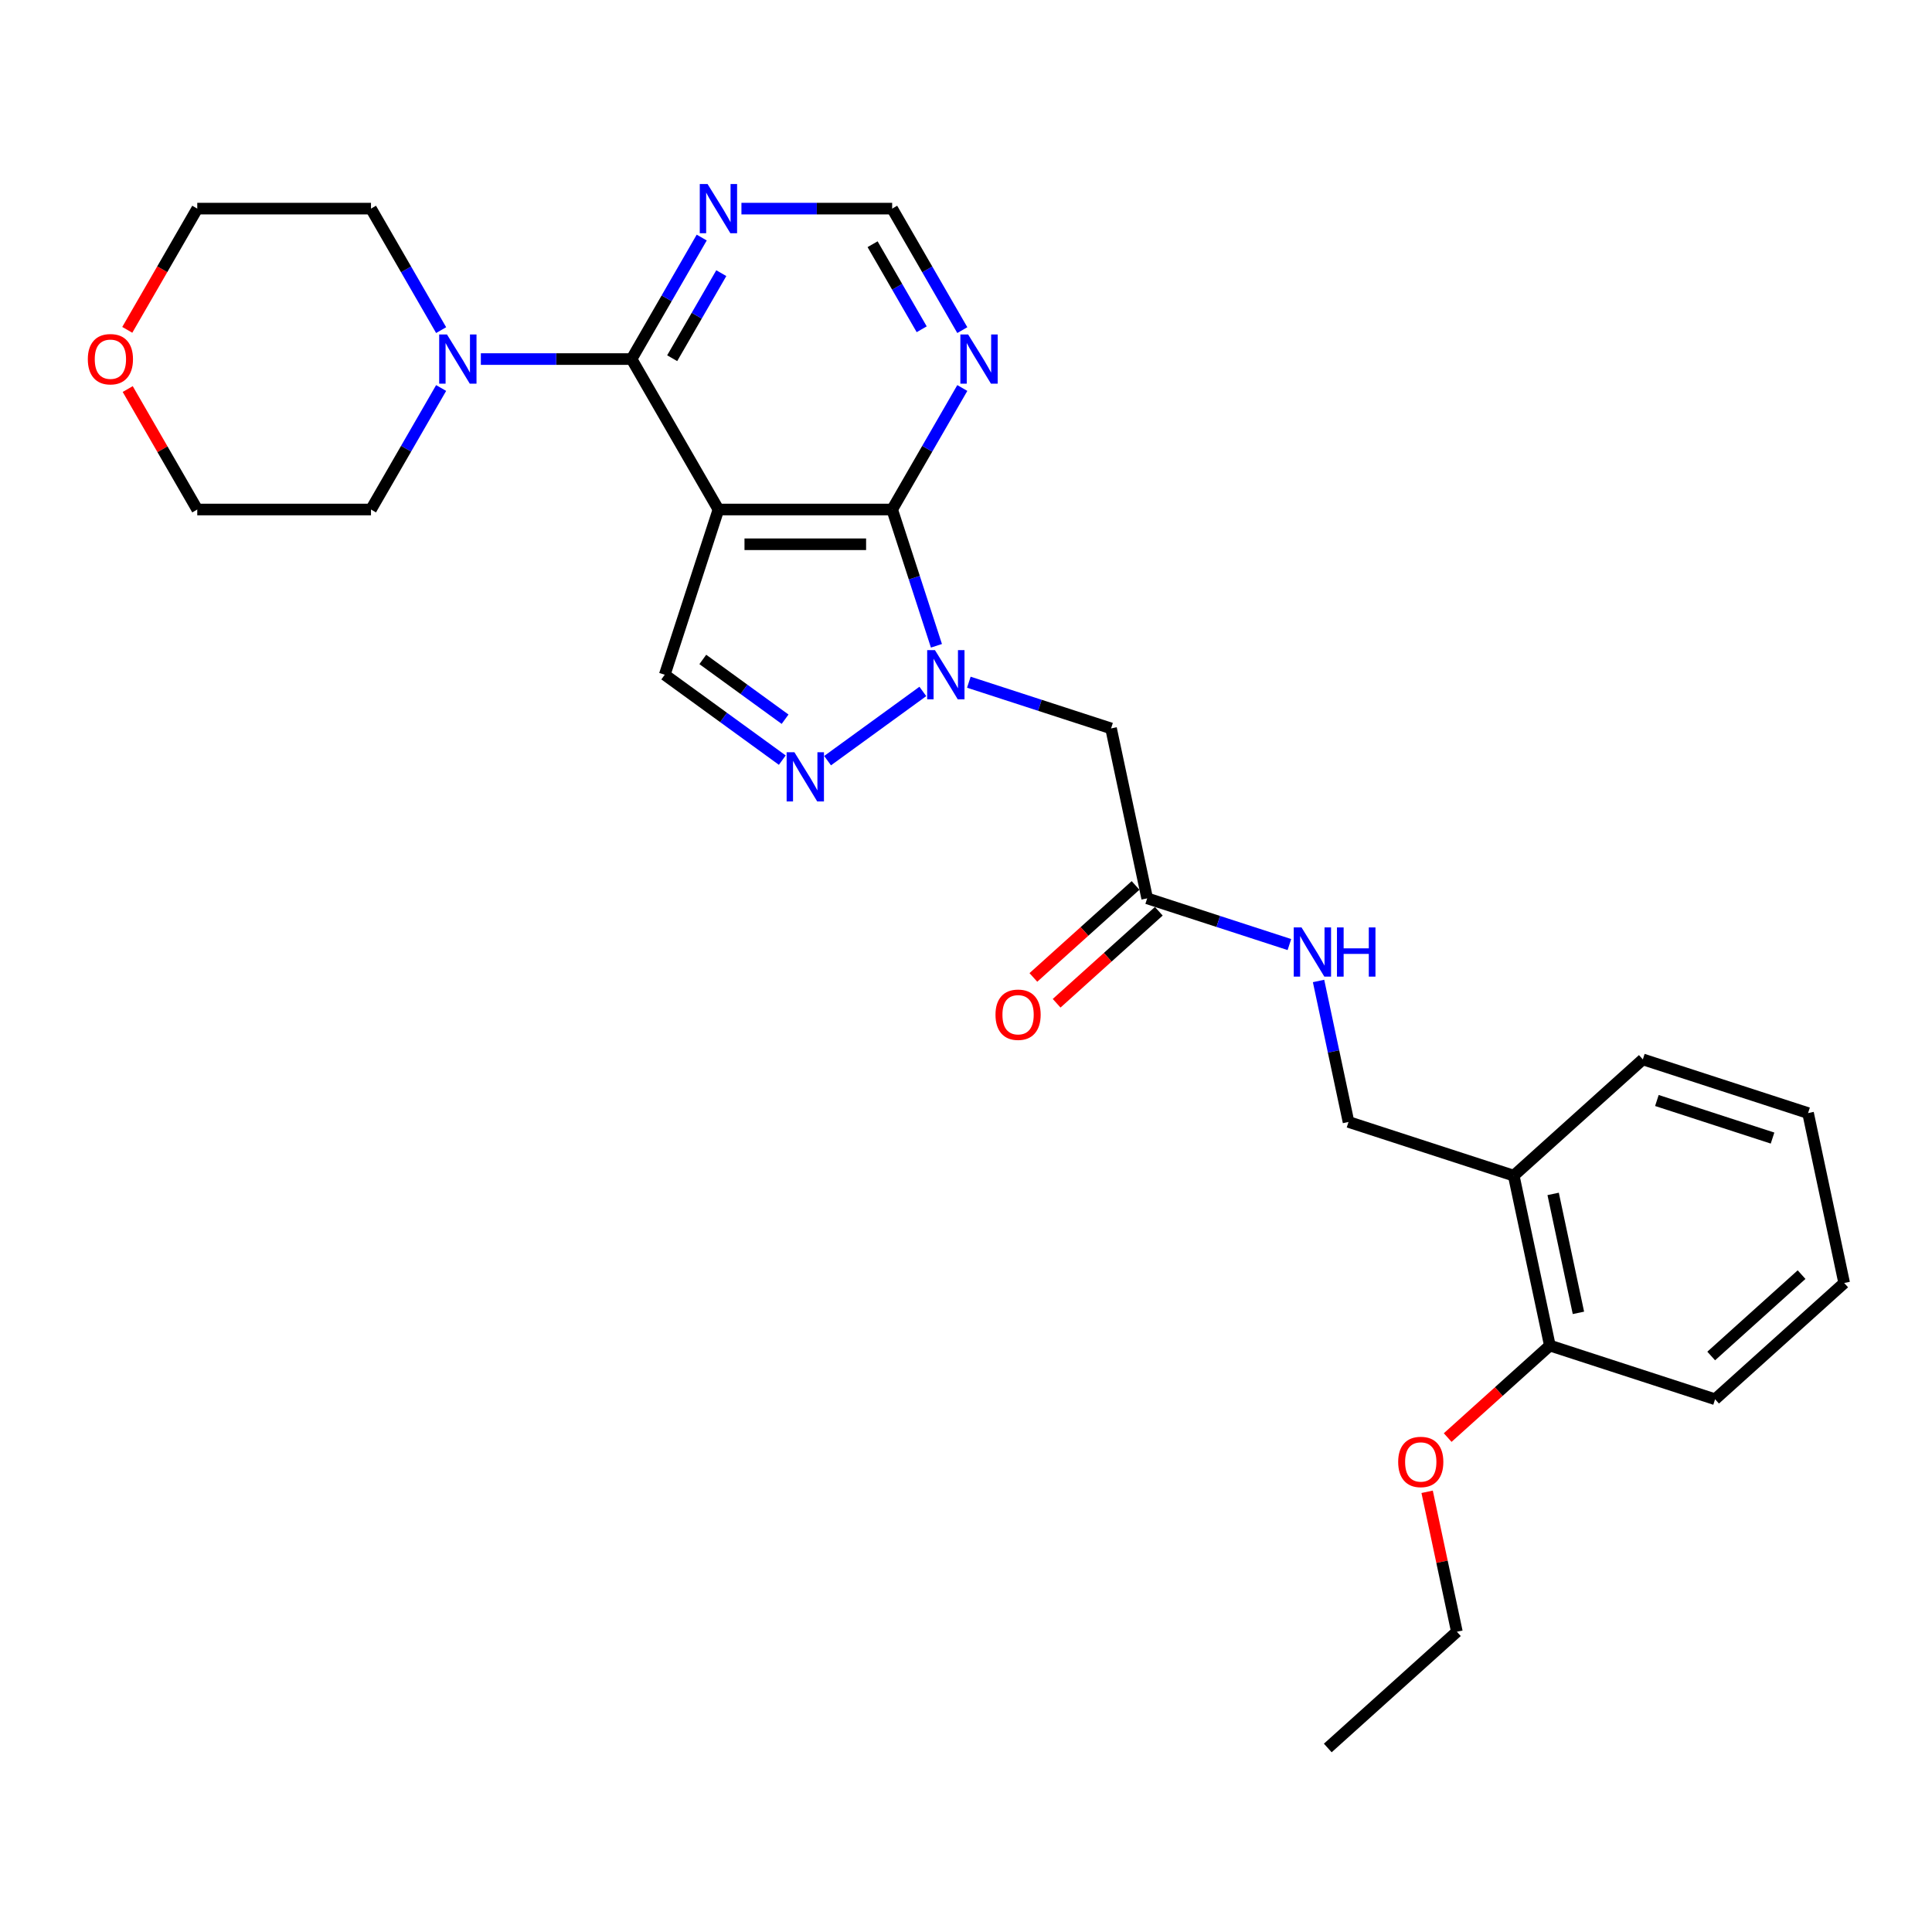 <?xml version='1.0' encoding='iso-8859-1'?>
<svg version='1.1' baseProfile='full'
              xmlns='http://www.w3.org/2000/svg'
                      xmlns:rdkit='http://www.rdkit.org/xml'
                      xmlns:xlink='http://www.w3.org/1999/xlink'
                  xml:space='preserve'
width='1000px' height='1000px' viewBox='0 0 1000 1000'>
<!-- END OF HEADER -->
<rect style='opacity:1.0;fill:#FFFFFF;stroke:none' width='1000' height='1000' x='0' y='0'> </rect>
<path class='bond-1' d='M 371.86,263.724 L 461.779,263.724' style='fill:none;fill-rule:evenodd;stroke:#000000;stroke-width:6px;stroke-linecap:butt;stroke-linejoin:miter;stroke-opacity:1' />
<path class='bond-1' d='M 385.348,281.708 L 448.291,281.708' style='fill:none;fill-rule:evenodd;stroke:#000000;stroke-width:6px;stroke-linecap:butt;stroke-linejoin:miter;stroke-opacity:1' />
<path class='bond-2' d='M 371.86,263.724 L 326.901,185.852' style='fill:none;fill-rule:evenodd;stroke:#000000;stroke-width:6px;stroke-linecap:butt;stroke-linejoin:miter;stroke-opacity:1' />
<path class='bond-4' d='M 371.86,263.724 L 344.074,349.242' style='fill:none;fill-rule:evenodd;stroke:#000000;stroke-width:6px;stroke-linecap:butt;stroke-linejoin:miter;stroke-opacity:1' />
<path class='bond-0' d='M 484.698,334.262 L 473.238,298.993' style='fill:none;fill-rule:evenodd;stroke:#0000FF;stroke-width:6px;stroke-linecap:butt;stroke-linejoin:miter;stroke-opacity:1' />
<path class='bond-0' d='M 473.238,298.993 L 461.779,263.724' style='fill:none;fill-rule:evenodd;stroke:#000000;stroke-width:6px;stroke-linecap:butt;stroke-linejoin:miter;stroke-opacity:1' />
<path class='bond-5' d='M 501.471,353.11 L 538.277,365.07' style='fill:none;fill-rule:evenodd;stroke:#0000FF;stroke-width:6px;stroke-linecap:butt;stroke-linejoin:miter;stroke-opacity:1' />
<path class='bond-5' d='M 538.277,365.07 L 575.083,377.029' style='fill:none;fill-rule:evenodd;stroke:#000000;stroke-width:6px;stroke-linecap:butt;stroke-linejoin:miter;stroke-opacity:1' />
<path class='bond-28' d='M 477.66,357.892 L 428.357,393.713' style='fill:none;fill-rule:evenodd;stroke:#0000FF;stroke-width:6px;stroke-linecap:butt;stroke-linejoin:miter;stroke-opacity:1' />
<path class='bond-7' d='M 461.779,263.724 L 479.934,232.279' style='fill:none;fill-rule:evenodd;stroke:#000000;stroke-width:6px;stroke-linecap:butt;stroke-linejoin:miter;stroke-opacity:1' />
<path class='bond-7' d='M 479.934,232.279 L 498.089,200.833' style='fill:none;fill-rule:evenodd;stroke:#0000FF;stroke-width:6px;stroke-linecap:butt;stroke-linejoin:miter;stroke-opacity:1' />
<path class='bond-6' d='M 326.901,185.852 L 287.894,185.852' style='fill:none;fill-rule:evenodd;stroke:#000000;stroke-width:6px;stroke-linecap:butt;stroke-linejoin:miter;stroke-opacity:1' />
<path class='bond-6' d='M 287.894,185.852 L 248.887,185.852' style='fill:none;fill-rule:evenodd;stroke:#0000FF;stroke-width:6px;stroke-linecap:butt;stroke-linejoin:miter;stroke-opacity:1' />
<path class='bond-8' d='M 326.901,185.852 L 345.056,154.406' style='fill:none;fill-rule:evenodd;stroke:#000000;stroke-width:6px;stroke-linecap:butt;stroke-linejoin:miter;stroke-opacity:1' />
<path class='bond-8' d='M 345.056,154.406 L 363.211,122.961' style='fill:none;fill-rule:evenodd;stroke:#0000FF;stroke-width:6px;stroke-linecap:butt;stroke-linejoin:miter;stroke-opacity:1' />
<path class='bond-8' d='M 347.922,185.41 L 360.63,163.398' style='fill:none;fill-rule:evenodd;stroke:#000000;stroke-width:6px;stroke-linecap:butt;stroke-linejoin:miter;stroke-opacity:1' />
<path class='bond-8' d='M 360.63,163.398 L 373.339,141.386' style='fill:none;fill-rule:evenodd;stroke:#0000FF;stroke-width:6px;stroke-linecap:butt;stroke-linejoin:miter;stroke-opacity:1' />
<path class='bond-3' d='M 404.914,393.446 L 374.494,371.344' style='fill:none;fill-rule:evenodd;stroke:#0000FF;stroke-width:6px;stroke-linecap:butt;stroke-linejoin:miter;stroke-opacity:1' />
<path class='bond-3' d='M 374.494,371.344 L 344.074,349.242' style='fill:none;fill-rule:evenodd;stroke:#000000;stroke-width:6px;stroke-linecap:butt;stroke-linejoin:miter;stroke-opacity:1' />
<path class='bond-3' d='M 406.359,372.266 L 385.065,356.795' style='fill:none;fill-rule:evenodd;stroke:#0000FF;stroke-width:6px;stroke-linecap:butt;stroke-linejoin:miter;stroke-opacity:1' />
<path class='bond-3' d='M 385.065,356.795 L 363.77,341.324' style='fill:none;fill-rule:evenodd;stroke:#000000;stroke-width:6px;stroke-linecap:butt;stroke-linejoin:miter;stroke-opacity:1' />
<path class='bond-9' d='M 575.083,377.029 L 593.779,464.983' style='fill:none;fill-rule:evenodd;stroke:#000000;stroke-width:6px;stroke-linecap:butt;stroke-linejoin:miter;stroke-opacity:1' />
<path class='bond-18' d='M 228.333,200.833 L 210.178,232.279' style='fill:none;fill-rule:evenodd;stroke:#0000FF;stroke-width:6px;stroke-linecap:butt;stroke-linejoin:miter;stroke-opacity:1' />
<path class='bond-18' d='M 210.178,232.279 L 192.022,263.724' style='fill:none;fill-rule:evenodd;stroke:#000000;stroke-width:6px;stroke-linecap:butt;stroke-linejoin:miter;stroke-opacity:1' />
<path class='bond-19' d='M 228.333,170.872 L 210.178,139.426' style='fill:none;fill-rule:evenodd;stroke:#0000FF;stroke-width:6px;stroke-linecap:butt;stroke-linejoin:miter;stroke-opacity:1' />
<path class='bond-19' d='M 210.178,139.426 L 192.022,107.98' style='fill:none;fill-rule:evenodd;stroke:#000000;stroke-width:6px;stroke-linecap:butt;stroke-linejoin:miter;stroke-opacity:1' />
<path class='bond-29' d='M 498.089,170.872 L 479.934,139.426' style='fill:none;fill-rule:evenodd;stroke:#0000FF;stroke-width:6px;stroke-linecap:butt;stroke-linejoin:miter;stroke-opacity:1' />
<path class='bond-29' d='M 479.934,139.426 L 461.779,107.98' style='fill:none;fill-rule:evenodd;stroke:#000000;stroke-width:6px;stroke-linecap:butt;stroke-linejoin:miter;stroke-opacity:1' />
<path class='bond-29' d='M 477.068,170.43 L 464.36,148.418' style='fill:none;fill-rule:evenodd;stroke:#0000FF;stroke-width:6px;stroke-linecap:butt;stroke-linejoin:miter;stroke-opacity:1' />
<path class='bond-29' d='M 464.36,148.418 L 451.651,126.406' style='fill:none;fill-rule:evenodd;stroke:#000000;stroke-width:6px;stroke-linecap:butt;stroke-linejoin:miter;stroke-opacity:1' />
<path class='bond-10' d='M 383.765,107.98 L 422.772,107.98' style='fill:none;fill-rule:evenodd;stroke:#0000FF;stroke-width:6px;stroke-linecap:butt;stroke-linejoin:miter;stroke-opacity:1' />
<path class='bond-10' d='M 422.772,107.98 L 461.779,107.98' style='fill:none;fill-rule:evenodd;stroke:#000000;stroke-width:6px;stroke-linecap:butt;stroke-linejoin:miter;stroke-opacity:1' />
<path class='bond-12' d='M 593.779,464.983 L 630.585,476.942' style='fill:none;fill-rule:evenodd;stroke:#000000;stroke-width:6px;stroke-linecap:butt;stroke-linejoin:miter;stroke-opacity:1' />
<path class='bond-12' d='M 630.585,476.942 L 667.391,488.901' style='fill:none;fill-rule:evenodd;stroke:#0000FF;stroke-width:6px;stroke-linecap:butt;stroke-linejoin:miter;stroke-opacity:1' />
<path class='bond-15' d='M 587.762,458.3 L 561.319,482.109' style='fill:none;fill-rule:evenodd;stroke:#000000;stroke-width:6px;stroke-linecap:butt;stroke-linejoin:miter;stroke-opacity:1' />
<path class='bond-15' d='M 561.319,482.109 L 534.876,505.919' style='fill:none;fill-rule:evenodd;stroke:#FF0000;stroke-width:6px;stroke-linecap:butt;stroke-linejoin:miter;stroke-opacity:1' />
<path class='bond-15' d='M 599.795,471.665 L 573.353,495.474' style='fill:none;fill-rule:evenodd;stroke:#000000;stroke-width:6px;stroke-linecap:butt;stroke-linejoin:miter;stroke-opacity:1' />
<path class='bond-15' d='M 573.353,495.474 L 546.91,519.283' style='fill:none;fill-rule:evenodd;stroke:#FF0000;stroke-width:6px;stroke-linecap:butt;stroke-linejoin:miter;stroke-opacity:1' />
<path class='bond-11' d='M 783.51,608.509 L 697.992,580.723' style='fill:none;fill-rule:evenodd;stroke:#000000;stroke-width:6px;stroke-linecap:butt;stroke-linejoin:miter;stroke-opacity:1' />
<path class='bond-14' d='M 783.51,608.509 L 802.205,696.463' style='fill:none;fill-rule:evenodd;stroke:#000000;stroke-width:6px;stroke-linecap:butt;stroke-linejoin:miter;stroke-opacity:1' />
<path class='bond-14' d='M 803.905,617.964 L 816.991,679.531' style='fill:none;fill-rule:evenodd;stroke:#000000;stroke-width:6px;stroke-linecap:butt;stroke-linejoin:miter;stroke-opacity:1' />
<path class='bond-20' d='M 783.51,608.509 L 850.332,548.342' style='fill:none;fill-rule:evenodd;stroke:#000000;stroke-width:6px;stroke-linecap:butt;stroke-linejoin:miter;stroke-opacity:1' />
<path class='bond-13' d='M 682.481,507.75 L 690.236,544.236' style='fill:none;fill-rule:evenodd;stroke:#0000FF;stroke-width:6px;stroke-linecap:butt;stroke-linejoin:miter;stroke-opacity:1' />
<path class='bond-13' d='M 690.236,544.236 L 697.992,580.723' style='fill:none;fill-rule:evenodd;stroke:#000000;stroke-width:6px;stroke-linecap:butt;stroke-linejoin:miter;stroke-opacity:1' />
<path class='bond-17' d='M 802.205,696.463 L 775.762,720.272' style='fill:none;fill-rule:evenodd;stroke:#000000;stroke-width:6px;stroke-linecap:butt;stroke-linejoin:miter;stroke-opacity:1' />
<path class='bond-17' d='M 775.762,720.272 L 749.319,744.082' style='fill:none;fill-rule:evenodd;stroke:#FF0000;stroke-width:6px;stroke-linecap:butt;stroke-linejoin:miter;stroke-opacity:1' />
<path class='bond-23' d='M 802.205,696.463 L 887.723,724.25' style='fill:none;fill-rule:evenodd;stroke:#000000;stroke-width:6px;stroke-linecap:butt;stroke-linejoin:miter;stroke-opacity:1' />
<path class='bond-16' d='M 65.876,170.728 L 83.99,139.354' style='fill:none;fill-rule:evenodd;stroke:#FF0000;stroke-width:6px;stroke-linecap:butt;stroke-linejoin:miter;stroke-opacity:1' />
<path class='bond-16' d='M 83.99,139.354 L 102.103,107.98' style='fill:none;fill-rule:evenodd;stroke:#000000;stroke-width:6px;stroke-linecap:butt;stroke-linejoin:miter;stroke-opacity:1' />
<path class='bond-30' d='M 66.105,201.372 L 84.104,232.548' style='fill:none;fill-rule:evenodd;stroke:#FF0000;stroke-width:6px;stroke-linecap:butt;stroke-linejoin:miter;stroke-opacity:1' />
<path class='bond-30' d='M 84.104,232.548 L 102.103,263.724' style='fill:none;fill-rule:evenodd;stroke:#000000;stroke-width:6px;stroke-linecap:butt;stroke-linejoin:miter;stroke-opacity:1' />
<path class='bond-24' d='M 738.681,772.151 L 746.379,808.368' style='fill:none;fill-rule:evenodd;stroke:#FF0000;stroke-width:6px;stroke-linecap:butt;stroke-linejoin:miter;stroke-opacity:1' />
<path class='bond-24' d='M 746.379,808.368 L 754.077,844.585' style='fill:none;fill-rule:evenodd;stroke:#000000;stroke-width:6px;stroke-linecap:butt;stroke-linejoin:miter;stroke-opacity:1' />
<path class='bond-21' d='M 192.022,263.724 L 102.103,263.724' style='fill:none;fill-rule:evenodd;stroke:#000000;stroke-width:6px;stroke-linecap:butt;stroke-linejoin:miter;stroke-opacity:1' />
<path class='bond-22' d='M 192.022,107.98 L 102.103,107.98' style='fill:none;fill-rule:evenodd;stroke:#000000;stroke-width:6px;stroke-linecap:butt;stroke-linejoin:miter;stroke-opacity:1' />
<path class='bond-26' d='M 850.332,548.342 L 935.85,576.128' style='fill:none;fill-rule:evenodd;stroke:#000000;stroke-width:6px;stroke-linecap:butt;stroke-linejoin:miter;stroke-opacity:1' />
<path class='bond-26' d='M 857.603,569.614 L 917.465,589.064' style='fill:none;fill-rule:evenodd;stroke:#000000;stroke-width:6px;stroke-linecap:butt;stroke-linejoin:miter;stroke-opacity:1' />
<path class='bond-31' d='M 887.723,724.25 L 954.545,664.082' style='fill:none;fill-rule:evenodd;stroke:#000000;stroke-width:6px;stroke-linecap:butt;stroke-linejoin:miter;stroke-opacity:1' />
<path class='bond-31' d='M 885.713,701.86 L 932.489,659.743' style='fill:none;fill-rule:evenodd;stroke:#000000;stroke-width:6px;stroke-linecap:butt;stroke-linejoin:miter;stroke-opacity:1' />
<path class='bond-25' d='M 754.077,844.585 L 687.254,904.752' style='fill:none;fill-rule:evenodd;stroke:#000000;stroke-width:6px;stroke-linecap:butt;stroke-linejoin:miter;stroke-opacity:1' />
<path class='bond-27' d='M 935.85,576.128 L 954.545,664.082' style='fill:none;fill-rule:evenodd;stroke:#000000;stroke-width:6px;stroke-linecap:butt;stroke-linejoin:miter;stroke-opacity:1' />
<path  class='atom-1' d='M 483.936 336.51
L 492.281 349.998
Q 493.108 351.328, 494.439 353.738
Q 495.77 356.148, 495.842 356.292
L 495.842 336.51
L 499.223 336.51
L 499.223 361.975
L 495.734 361.975
L 486.778 347.228
Q 485.735 345.502, 484.62 343.523
Q 483.541 341.545, 483.217 340.934
L 483.217 361.975
L 479.908 361.975
L 479.908 336.51
L 483.936 336.51
' fill='#0000FF'/>
<path  class='atom-4' d='M 411.191 389.363
L 419.535 402.851
Q 420.362 404.181, 421.693 406.591
Q 423.024 409.001, 423.096 409.145
L 423.096 389.363
L 426.477 389.363
L 426.477 414.828
L 422.988 414.828
L 414.032 400.081
Q 412.989 398.355, 411.874 396.376
Q 410.795 394.398, 410.471 393.787
L 410.471 414.828
L 407.162 414.828
L 407.162 389.363
L 411.191 389.363
' fill='#0000FF'/>
<path  class='atom-7' d='M 231.353 173.12
L 239.697 186.608
Q 240.525 187.938, 241.855 190.348
Q 243.186 192.758, 243.258 192.902
L 243.258 173.12
L 246.639 173.12
L 246.639 198.585
L 243.15 198.585
L 234.194 183.838
Q 233.151 182.112, 232.036 180.133
Q 230.957 178.155, 230.633 177.544
L 230.633 198.585
L 227.324 198.585
L 227.324 173.12
L 231.353 173.12
' fill='#0000FF'/>
<path  class='atom-8' d='M 501.109 173.12
L 509.454 186.608
Q 510.281 187.938, 511.612 190.348
Q 512.943 192.758, 513.015 192.902
L 513.015 173.12
L 516.396 173.12
L 516.396 198.585
L 512.907 198.585
L 503.951 183.838
Q 502.908 182.112, 501.793 180.133
Q 500.714 178.155, 500.39 177.544
L 500.39 198.585
L 497.081 198.585
L 497.081 173.12
L 501.109 173.12
' fill='#0000FF'/>
<path  class='atom-9' d='M 366.231 95.248
L 374.576 108.736
Q 375.403 110.066, 376.734 112.476
Q 378.064 114.886, 378.136 115.03
L 378.136 95.248
L 381.517 95.248
L 381.517 120.713
L 378.029 120.713
L 369.073 105.966
Q 368.03 104.24, 366.915 102.261
Q 365.836 100.283, 365.512 99.672
L 365.512 120.713
L 362.203 120.713
L 362.203 95.248
L 366.231 95.248
' fill='#0000FF'/>
<path  class='atom-13' d='M 673.668 480.037
L 682.012 493.524
Q 682.839 494.855, 684.17 497.265
Q 685.501 499.675, 685.573 499.819
L 685.573 480.037
L 688.954 480.037
L 688.954 505.502
L 685.465 505.502
L 676.509 490.755
Q 675.466 489.028, 674.351 487.05
Q 673.272 485.072, 672.948 484.461
L 672.948 505.502
L 669.639 505.502
L 669.639 480.037
L 673.668 480.037
' fill='#0000FF'/>
<path  class='atom-13' d='M 692.011 480.037
L 695.464 480.037
L 695.464 490.863
L 708.484 490.863
L 708.484 480.037
L 711.937 480.037
L 711.937 505.502
L 708.484 505.502
L 708.484 493.74
L 695.464 493.74
L 695.464 505.502
L 692.011 505.502
L 692.011 480.037
' fill='#0000FF'/>
<path  class='atom-16' d='M 515.266 525.222
Q 515.266 519.108, 518.288 515.691
Q 521.309 512.274, 526.956 512.274
Q 532.603 512.274, 535.624 515.691
Q 538.645 519.108, 538.645 525.222
Q 538.645 531.408, 535.588 534.933
Q 532.531 538.422, 526.956 538.422
Q 521.345 538.422, 518.288 534.933
Q 515.266 531.444, 515.266 525.222
M 526.956 535.545
Q 530.84 535.545, 532.926 532.955
Q 535.048 530.329, 535.048 525.222
Q 535.048 520.223, 532.926 517.705
Q 530.84 515.151, 526.956 515.151
Q 523.071 515.151, 520.949 517.669
Q 518.863 520.187, 518.863 525.222
Q 518.863 530.365, 520.949 532.955
Q 523.071 535.545, 526.956 535.545
' fill='#FF0000'/>
<path  class='atom-17' d='M 45.455 185.924
Q 45.455 179.81, 48.476 176.393
Q 51.497 172.976, 57.144 172.976
Q 62.791 172.976, 65.812 176.393
Q 68.834 179.81, 68.834 185.924
Q 68.834 192.111, 65.776 195.635
Q 62.719 199.124, 57.144 199.124
Q 51.533 199.124, 48.476 195.635
Q 45.455 192.147, 45.455 185.924
M 57.144 196.247
Q 61.029 196.247, 63.115 193.657
Q 65.237 191.032, 65.237 185.924
Q 65.237 180.925, 63.115 178.407
Q 61.029 175.853, 57.144 175.853
Q 53.26 175.853, 51.137 178.371
Q 49.051 180.889, 49.051 185.924
Q 49.051 191.068, 51.137 193.657
Q 53.26 196.247, 57.144 196.247
' fill='#FF0000'/>
<path  class='atom-18' d='M 723.693 756.703
Q 723.693 750.588, 726.714 747.171
Q 729.735 743.754, 735.382 743.754
Q 741.029 743.754, 744.05 747.171
Q 747.071 750.588, 747.071 756.703
Q 747.071 762.889, 744.014 766.414
Q 740.957 769.903, 735.382 769.903
Q 729.771 769.903, 726.714 766.414
Q 723.693 762.925, 723.693 756.703
M 735.382 767.026
Q 739.267 767.026, 741.353 764.436
Q 743.475 761.81, 743.475 756.703
Q 743.475 751.703, 741.353 749.186
Q 739.267 746.632, 735.382 746.632
Q 731.498 746.632, 729.375 749.15
Q 727.289 751.667, 727.289 756.703
Q 727.289 761.846, 729.375 764.436
Q 731.498 767.026, 735.382 767.026
' fill='#FF0000'/>
</svg>
